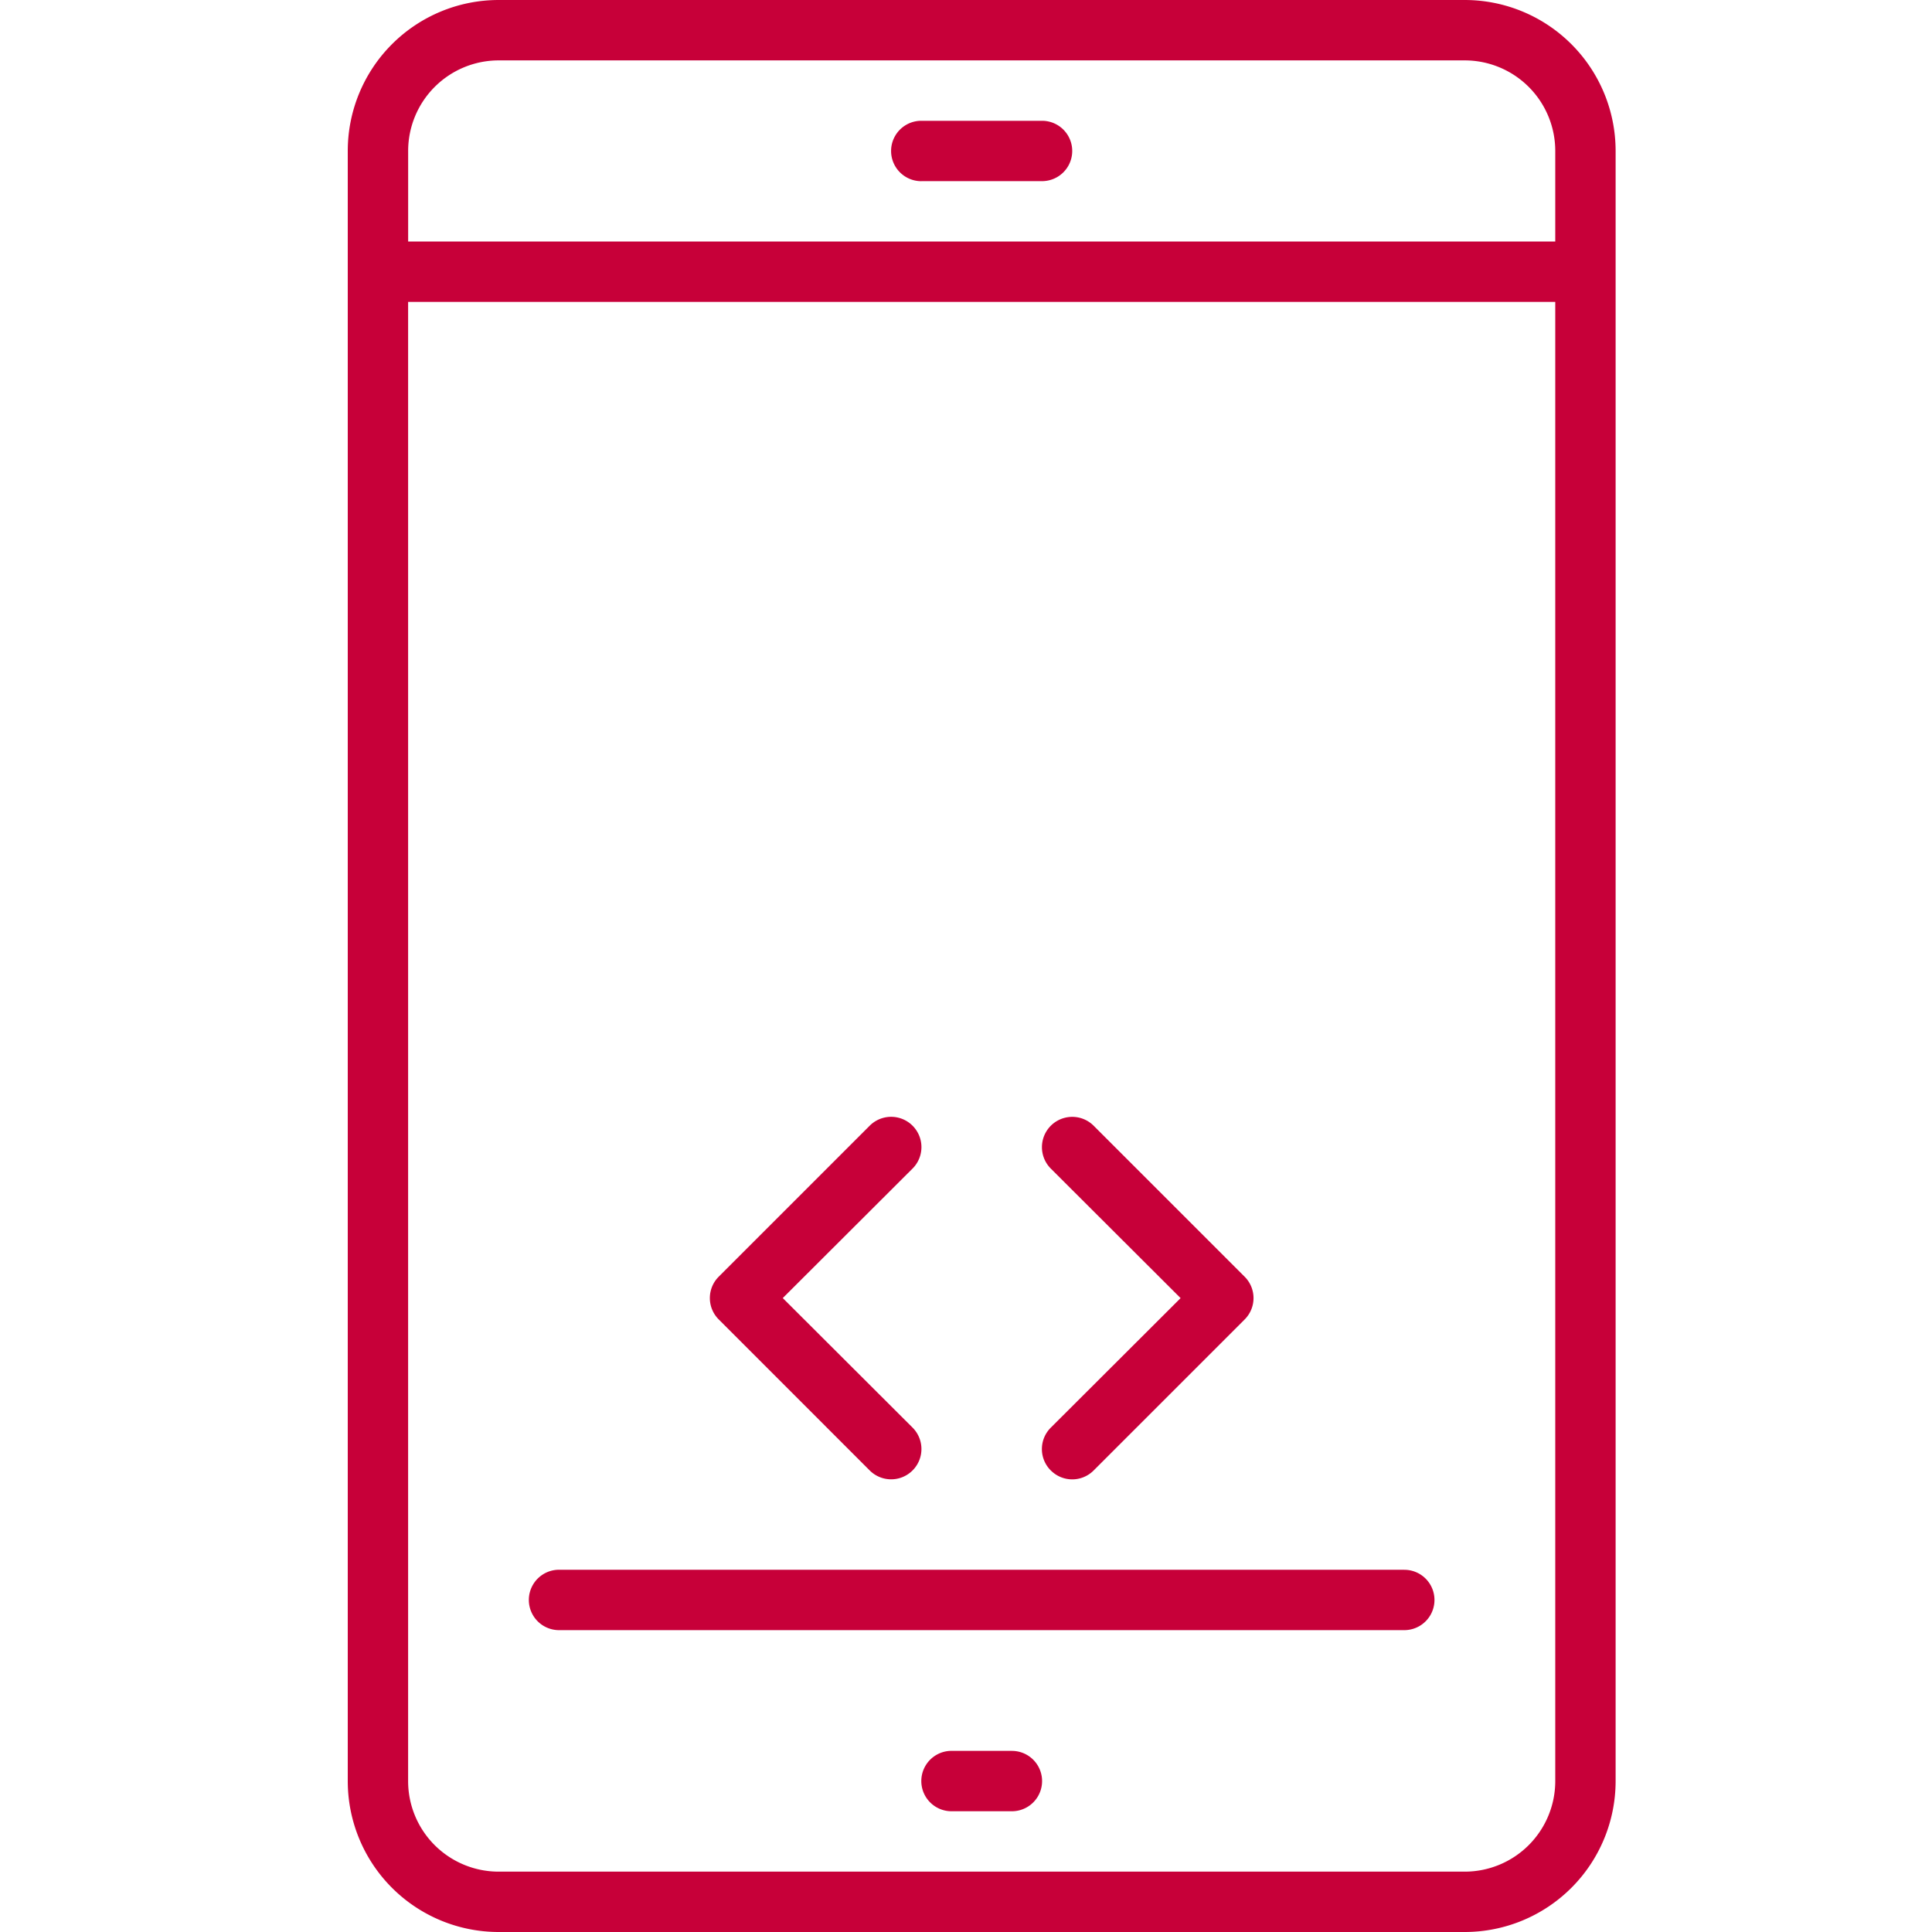 <svg xmlns="http://www.w3.org/2000/svg" width="50" height="50" viewBox="0 0 50 50">
  <g id="Python_app_development" data-name="Python app development" transform="translate(-25 -164)">
    <rect id="Rectangle_25" data-name="Rectangle 25" width="50" height="50" transform="translate(25 164)" fill="#c5c5c5" opacity="0"/>
    <g id="noun_app_development_3456418" data-name="noun_app development_3456418" transform="translate(22 163)">
      <path id="Path_9623" data-name="Path 9623" d="M40.906,1h-25A3.906,3.906,0,0,0,12,4.906V47.094A3.906,3.906,0,0,0,15.906,51h25a3.906,3.906,0,0,0,3.906-3.906V4.906A3.906,3.906,0,0,0,40.906,1Zm-25,1.563h25A2.344,2.344,0,0,1,43.25,4.906V7.25H13.563V4.906A2.344,2.344,0,0,1,15.906,2.563Zm25,46.875h-25a2.344,2.344,0,0,1-2.344-2.344V8.813H43.25V47.094A2.344,2.344,0,0,1,40.906,49.438Z" fill="#c70039"/>
      <path id="Path_9624" data-name="Path 9624" d="M30.781,6.563h3.125a.781.781,0,0,0,0-1.562H30.781a.781.781,0,0,0,0,1.563Z" transform="translate(-3.938 -0.875)" fill="#c70039"/>
      <path id="Path_9625" data-name="Path 9625" d="M33.344,59H31.781a.781.781,0,0,0,0,1.563h1.563a.781.781,0,0,0,0-1.562Z" transform="translate(-4.156 -12.688)" fill="#c70039"/>
      <path id="Path_9626" data-name="Path 9626" d="M35.225,47.148a.781.781,0,0,0,1.109,0l3.906-3.906a.781.781,0,0,0,0-1.109l-3.906-3.906a.784.784,0,0,0-1.109,1.109l3.359,3.352-3.359,3.352a.781.781,0,0,0,0,1.109Z" transform="translate(-5.03 -8.093)" fill="#c70039"/>
      <path id="Path_9627" data-name="Path 9627" d="M28.132,47.148a.784.784,0,1,0,1.109-1.109l-3.359-3.352,3.359-3.352a.784.784,0,0,0-1.109-1.109l-3.906,3.906a.781.781,0,0,0,0,1.109Z" transform="translate(-2.624 -8.093)" fill="#c70039"/>
      <path id="Path_9628" data-name="Path 9628" d="M40.656,53H18.781a.781.781,0,0,0,0,1.563H40.656a.781.781,0,0,0,0-1.562Z" transform="translate(-1.313 -11.375)" fill="#c70039"/>
    </g>
  </g>
</svg>
